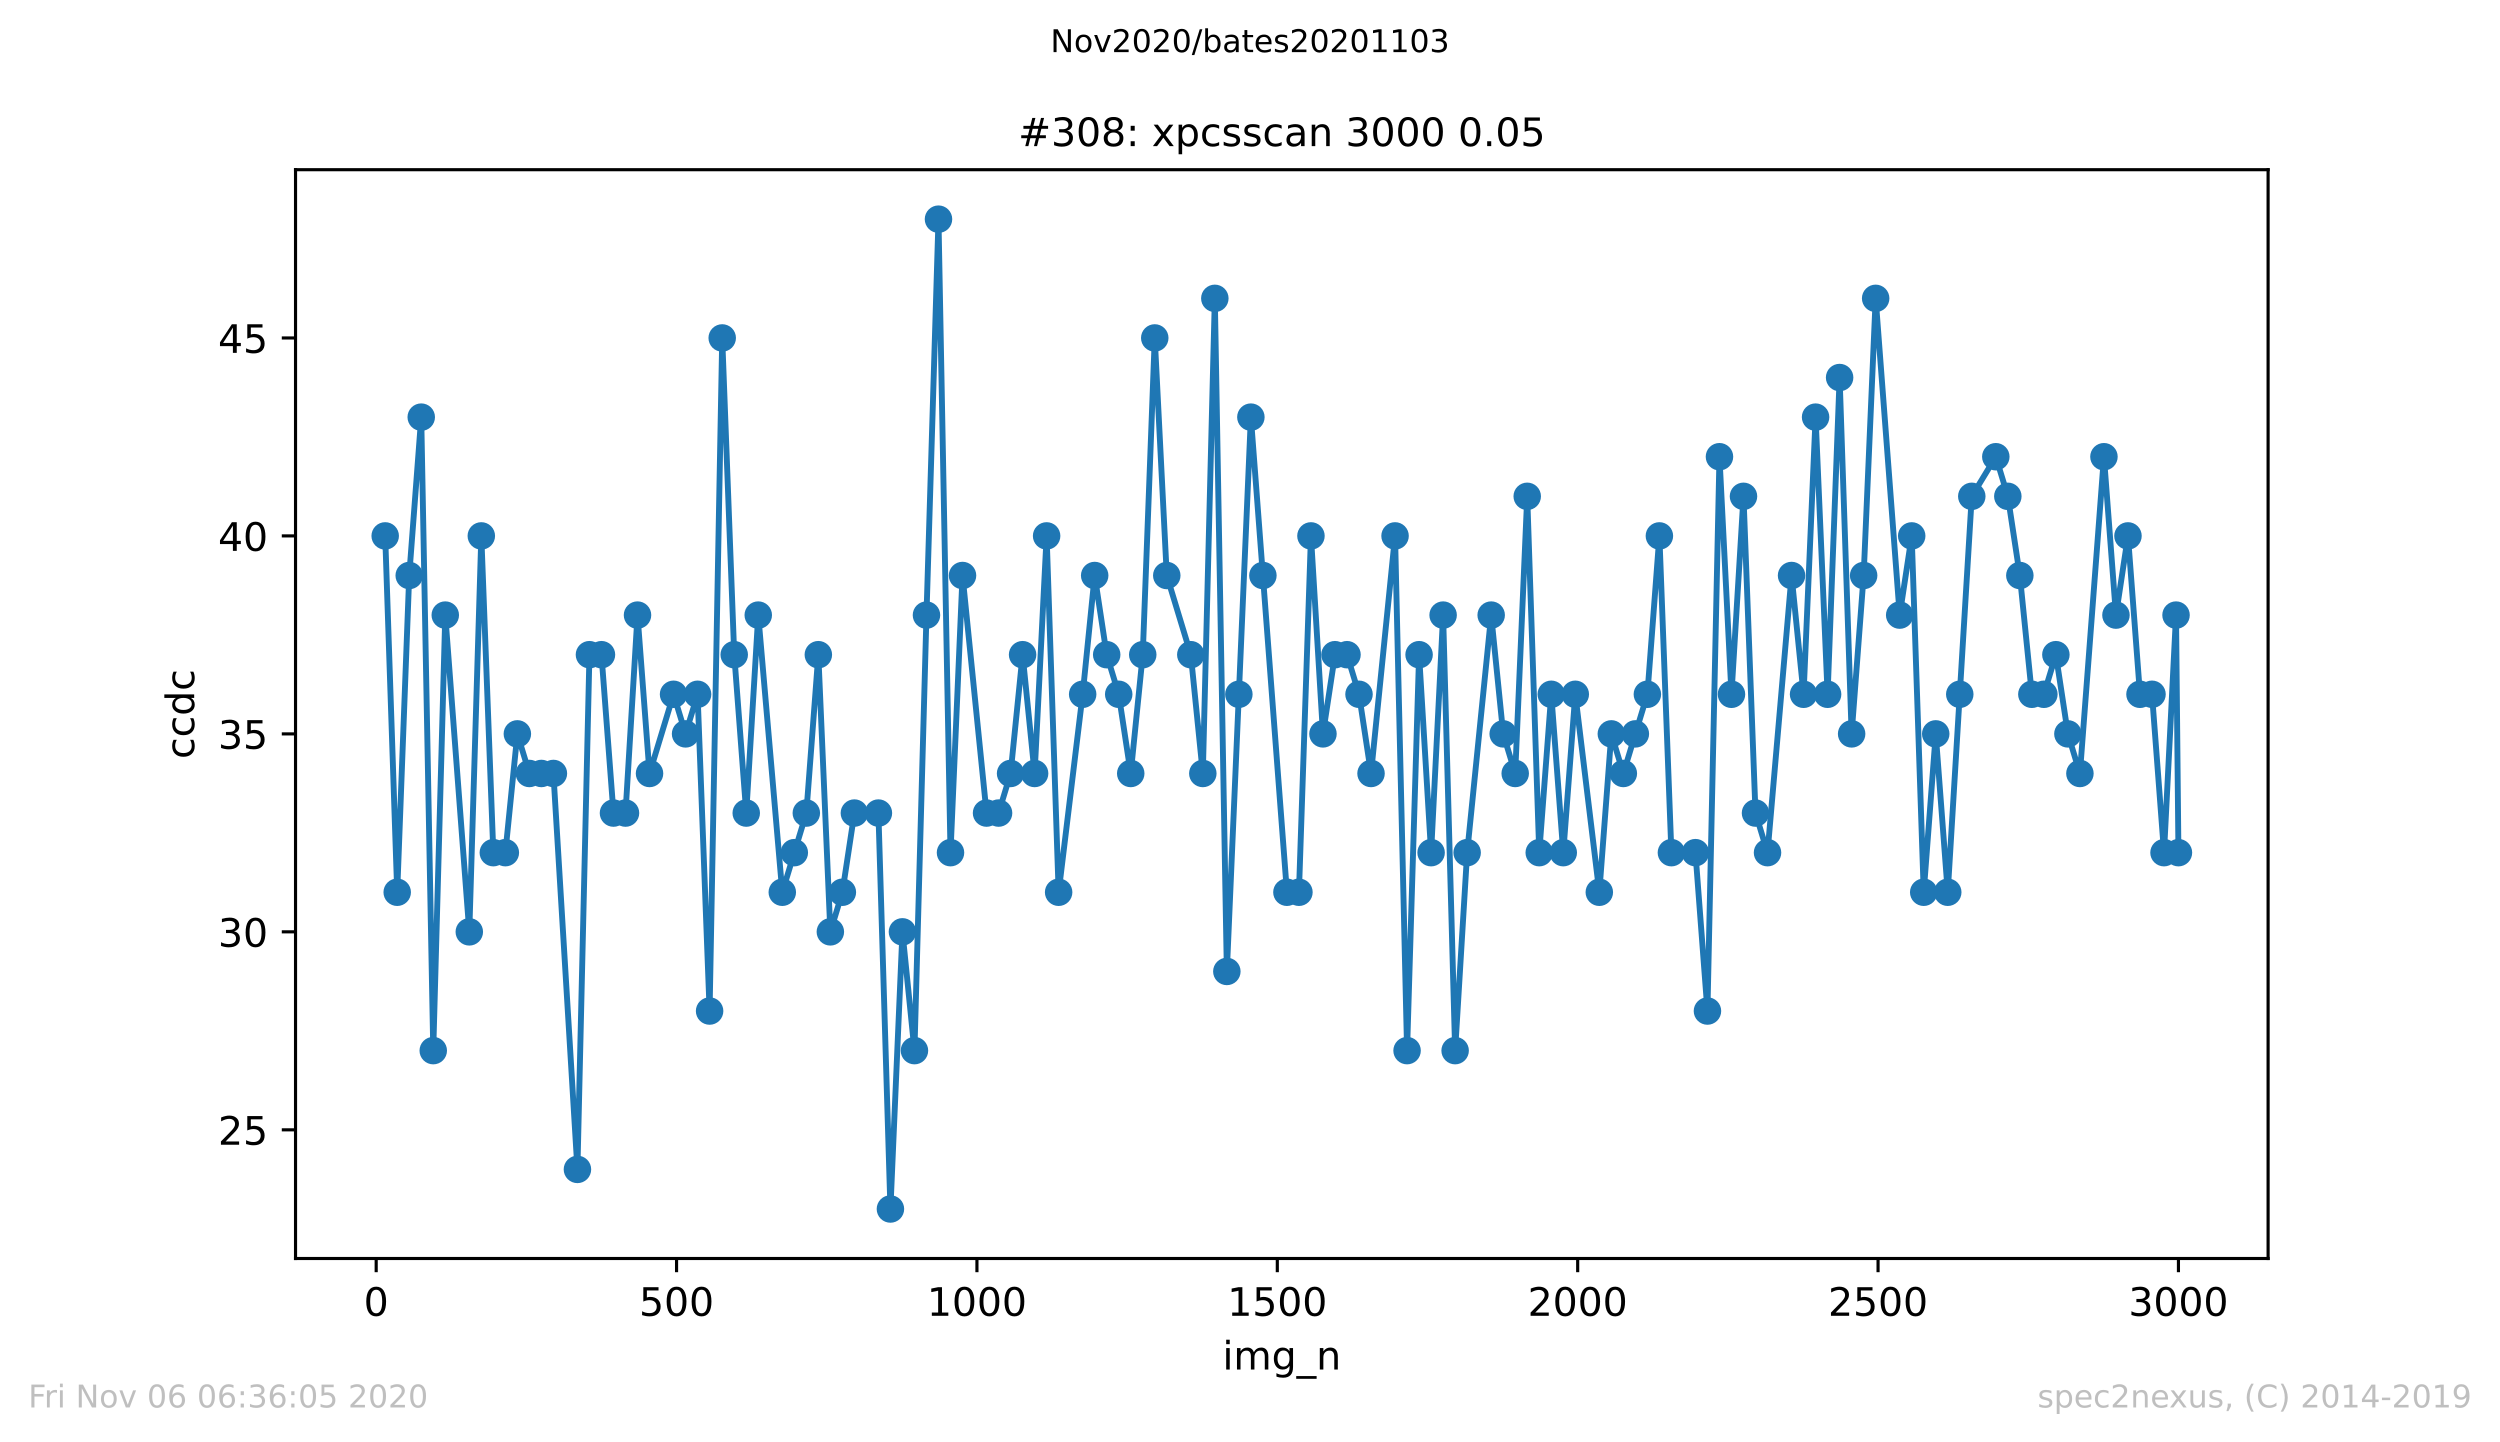 <?xml version="1.0" encoding="utf-8" standalone="no"?>
<!DOCTYPE svg PUBLIC "-//W3C//DTD SVG 1.1//EN"
  "http://www.w3.org/Graphics/SVG/1.1/DTD/svg11.dtd">
<!-- Created with matplotlib (https://matplotlib.org/) -->
<svg height="367.2pt" version="1.1" viewBox="0 0 636.48 367.2" width="636.48pt" xmlns="http://www.w3.org/2000/svg" xmlns:xlink="http://www.w3.org/1999/xlink">
 <defs>
  <style type="text/css">
*{stroke-linecap:butt;stroke-linejoin:round;}
  </style>
 </defs>
 <g id="figure_1">
  <g id="patch_1">
   <path d="M 0 367.2 
L 636.48 367.2 
L 636.48 0 
L 0 0 
z
" style="fill:#ffffff;"/>
  </g>
  <g id="axes_1">
   <g id="patch_2">
    <path d="M 75.24 320.4 
L 577.44 320.4 
L 577.44 43.2 
L 75.24 43.2 
z
" style="fill:#ffffff;"/>
   </g>
   <g id="matplotlib.axis_1">
    <g id="xtick_1">
     <g id="line2d_1">
      <defs>
       <path d="M 0 0 
L 0 3.5 
" id="m6c4a523be2" style="stroke:#000000;stroke-width:0.8;"/>
      </defs>
      <g>
       <use style="stroke:#000000;stroke-width:0.8;" x="95.773" xlink:href="#m6c4a523be2" y="320.4"/>
      </g>
     </g>
     <g id="text_1">
      <!-- 0 -->
      <defs>
       <path d="M 31.781 66.406 
Q 24.172 66.406 20.328 58.906 
Q 16.5 51.422 16.5 36.375 
Q 16.5 21.391 20.328 13.891 
Q 24.172 6.391 31.781 6.391 
Q 39.453 6.391 43.281 13.891 
Q 47.125 21.391 47.125 36.375 
Q 47.125 51.422 43.281 58.906 
Q 39.453 66.406 31.781 66.406 
z
M 31.781 74.219 
Q 44.047 74.219 50.516 64.516 
Q 56.984 54.828 56.984 36.375 
Q 56.984 17.969 50.516 8.266 
Q 44.047 -1.422 31.781 -1.422 
Q 19.531 -1.422 13.062 8.266 
Q 6.594 17.969 6.594 36.375 
Q 6.594 54.828 13.062 64.516 
Q 19.531 74.219 31.781 74.219 
z
" id="DejaVuSans-48"/>
      </defs>
      <g transform="translate(92.592 334.998)scale(0.1 -0.1)">
       <use xlink:href="#DejaVuSans-48"/>
      </g>
     </g>
    </g>
    <g id="xtick_2">
     <g id="line2d_2">
      <g>
       <use style="stroke:#000000;stroke-width:0.8;" x="172.246" xlink:href="#m6c4a523be2" y="320.4"/>
      </g>
     </g>
     <g id="text_2">
      <!-- 500 -->
      <defs>
       <path d="M 10.797 72.906 
L 49.516 72.906 
L 49.516 64.594 
L 19.828 64.594 
L 19.828 46.734 
Q 21.969 47.469 24.109 47.828 
Q 26.266 48.188 28.422 48.188 
Q 40.625 48.188 47.75 41.5 
Q 54.891 34.812 54.891 23.391 
Q 54.891 11.625 47.562 5.094 
Q 40.234 -1.422 26.906 -1.422 
Q 22.312 -1.422 17.547 -0.641 
Q 12.797 0.141 7.719 1.703 
L 7.719 11.625 
Q 12.109 9.234 16.797 8.062 
Q 21.484 6.891 26.703 6.891 
Q 35.156 6.891 40.078 11.328 
Q 45.016 15.766 45.016 23.391 
Q 45.016 31 40.078 35.438 
Q 35.156 39.891 26.703 39.891 
Q 22.75 39.891 18.812 39.016 
Q 14.891 38.141 10.797 36.281 
z
" id="DejaVuSans-53"/>
      </defs>
      <g transform="translate(162.703 334.998)scale(0.1 -0.1)">
       <use xlink:href="#DejaVuSans-53"/>
       <use x="63.623" xlink:href="#DejaVuSans-48"/>
       <use x="127.246" xlink:href="#DejaVuSans-48"/>
      </g>
     </g>
    </g>
    <g id="xtick_3">
     <g id="line2d_3">
      <g>
       <use style="stroke:#000000;stroke-width:0.8;" x="248.72" xlink:href="#m6c4a523be2" y="320.4"/>
      </g>
     </g>
     <g id="text_3">
      <!-- 1000 -->
      <defs>
       <path d="M 12.406 8.297 
L 28.516 8.297 
L 28.516 63.922 
L 10.984 60.406 
L 10.984 69.391 
L 28.422 72.906 
L 38.281 72.906 
L 38.281 8.297 
L 54.391 8.297 
L 54.391 0 
L 12.406 0 
z
" id="DejaVuSans-49"/>
      </defs>
      <g transform="translate(235.995 334.998)scale(0.1 -0.1)">
       <use xlink:href="#DejaVuSans-49"/>
       <use x="63.623" xlink:href="#DejaVuSans-48"/>
       <use x="127.246" xlink:href="#DejaVuSans-48"/>
       <use x="190.869" xlink:href="#DejaVuSans-48"/>
      </g>
     </g>
    </g>
    <g id="xtick_4">
     <g id="line2d_4">
      <g>
       <use style="stroke:#000000;stroke-width:0.8;" x="325.193" xlink:href="#m6c4a523be2" y="320.4"/>
      </g>
     </g>
     <g id="text_4">
      <!-- 1500 -->
      <g transform="translate(312.468 334.998)scale(0.1 -0.1)">
       <use xlink:href="#DejaVuSans-49"/>
       <use x="63.623" xlink:href="#DejaVuSans-53"/>
       <use x="127.246" xlink:href="#DejaVuSans-48"/>
       <use x="190.869" xlink:href="#DejaVuSans-48"/>
      </g>
     </g>
    </g>
    <g id="xtick_5">
     <g id="line2d_5">
      <g>
       <use style="stroke:#000000;stroke-width:0.8;" x="401.666" xlink:href="#m6c4a523be2" y="320.4"/>
      </g>
     </g>
     <g id="text_5">
      <!-- 2000 -->
      <defs>
       <path d="M 19.188 8.297 
L 53.609 8.297 
L 53.609 0 
L 7.328 0 
L 7.328 8.297 
Q 12.938 14.109 22.625 23.891 
Q 32.328 33.688 34.812 36.531 
Q 39.547 41.844 41.422 45.531 
Q 43.312 49.219 43.312 52.781 
Q 43.312 58.594 39.234 62.25 
Q 35.156 65.922 28.609 65.922 
Q 23.969 65.922 18.812 64.312 
Q 13.672 62.703 7.812 59.422 
L 7.812 69.391 
Q 13.766 71.781 18.938 73 
Q 24.125 74.219 28.422 74.219 
Q 39.75 74.219 46.484 68.547 
Q 53.219 62.891 53.219 53.422 
Q 53.219 48.922 51.531 44.891 
Q 49.859 40.875 45.406 35.406 
Q 44.188 33.984 37.641 27.219 
Q 31.109 20.453 19.188 8.297 
z
" id="DejaVuSans-50"/>
      </defs>
      <g transform="translate(388.941 334.998)scale(0.1 -0.1)">
       <use xlink:href="#DejaVuSans-50"/>
       <use x="63.623" xlink:href="#DejaVuSans-48"/>
       <use x="127.246" xlink:href="#DejaVuSans-48"/>
       <use x="190.869" xlink:href="#DejaVuSans-48"/>
      </g>
     </g>
    </g>
    <g id="xtick_6">
     <g id="line2d_6">
      <g>
       <use style="stroke:#000000;stroke-width:0.8;" x="478.139" xlink:href="#m6c4a523be2" y="320.4"/>
      </g>
     </g>
     <g id="text_6">
      <!-- 2500 -->
      <g transform="translate(465.414 334.998)scale(0.1 -0.1)">
       <use xlink:href="#DejaVuSans-50"/>
       <use x="63.623" xlink:href="#DejaVuSans-53"/>
       <use x="127.246" xlink:href="#DejaVuSans-48"/>
       <use x="190.869" xlink:href="#DejaVuSans-48"/>
      </g>
     </g>
    </g>
    <g id="xtick_7">
     <g id="line2d_7">
      <g>
       <use style="stroke:#000000;stroke-width:0.8;" x="554.613" xlink:href="#m6c4a523be2" y="320.4"/>
      </g>
     </g>
     <g id="text_7">
      <!-- 3000 -->
      <defs>
       <path d="M 40.578 39.312 
Q 47.656 37.797 51.625 33 
Q 55.609 28.219 55.609 21.188 
Q 55.609 10.406 48.188 4.484 
Q 40.766 -1.422 27.094 -1.422 
Q 22.516 -1.422 17.656 -0.516 
Q 12.797 0.391 7.625 2.203 
L 7.625 11.719 
Q 11.719 9.328 16.594 8.109 
Q 21.484 6.891 26.812 6.891 
Q 36.078 6.891 40.938 10.547 
Q 45.797 14.203 45.797 21.188 
Q 45.797 27.641 41.281 31.266 
Q 36.766 34.906 28.719 34.906 
L 20.219 34.906 
L 20.219 43.016 
L 29.109 43.016 
Q 36.375 43.016 40.234 45.922 
Q 44.094 48.828 44.094 54.297 
Q 44.094 59.906 40.109 62.906 
Q 36.141 65.922 28.719 65.922 
Q 24.656 65.922 20.016 65.031 
Q 15.375 64.156 9.812 62.312 
L 9.812 71.094 
Q 15.438 72.656 20.344 73.438 
Q 25.25 74.219 29.594 74.219 
Q 40.828 74.219 47.359 69.109 
Q 53.906 64.016 53.906 55.328 
Q 53.906 49.266 50.438 45.094 
Q 46.969 40.922 40.578 39.312 
z
" id="DejaVuSans-51"/>
      </defs>
      <g transform="translate(541.888 334.998)scale(0.1 -0.1)">
       <use xlink:href="#DejaVuSans-51"/>
       <use x="63.623" xlink:href="#DejaVuSans-48"/>
       <use x="127.246" xlink:href="#DejaVuSans-48"/>
       <use x="190.869" xlink:href="#DejaVuSans-48"/>
      </g>
     </g>
    </g>
    <g id="text_8">
     <!-- img_n -->
     <defs>
      <path d="M 9.422 54.688 
L 18.406 54.688 
L 18.406 0 
L 9.422 0 
z
M 9.422 75.984 
L 18.406 75.984 
L 18.406 64.594 
L 9.422 64.594 
z
" id="DejaVuSans-105"/>
      <path d="M 52 44.188 
Q 55.375 50.25 60.062 53.125 
Q 64.75 56 71.094 56 
Q 79.641 56 84.281 50.016 
Q 88.922 44.047 88.922 33.016 
L 88.922 0 
L 79.891 0 
L 79.891 32.719 
Q 79.891 40.578 77.094 44.375 
Q 74.312 48.188 68.609 48.188 
Q 61.625 48.188 57.562 43.547 
Q 53.516 38.922 53.516 30.906 
L 53.516 0 
L 44.484 0 
L 44.484 32.719 
Q 44.484 40.625 41.703 44.406 
Q 38.922 48.188 33.109 48.188 
Q 26.219 48.188 22.156 43.531 
Q 18.109 38.875 18.109 30.906 
L 18.109 0 
L 9.078 0 
L 9.078 54.688 
L 18.109 54.688 
L 18.109 46.188 
Q 21.188 51.219 25.484 53.609 
Q 29.781 56 35.688 56 
Q 41.656 56 45.828 52.969 
Q 50 49.953 52 44.188 
z
" id="DejaVuSans-109"/>
      <path d="M 45.406 27.984 
Q 45.406 37.75 41.375 43.109 
Q 37.359 48.484 30.078 48.484 
Q 22.859 48.484 18.828 43.109 
Q 14.797 37.75 14.797 27.984 
Q 14.797 18.266 18.828 12.891 
Q 22.859 7.516 30.078 7.516 
Q 37.359 7.516 41.375 12.891 
Q 45.406 18.266 45.406 27.984 
z
M 54.391 6.781 
Q 54.391 -7.172 48.188 -13.984 
Q 42 -20.797 29.203 -20.797 
Q 24.469 -20.797 20.266 -20.094 
Q 16.062 -19.391 12.109 -17.922 
L 12.109 -9.188 
Q 16.062 -11.328 19.922 -12.344 
Q 23.781 -13.375 27.781 -13.375 
Q 36.625 -13.375 41.016 -8.766 
Q 45.406 -4.156 45.406 5.172 
L 45.406 9.625 
Q 42.625 4.781 38.281 2.391 
Q 33.938 0 27.875 0 
Q 17.828 0 11.672 7.656 
Q 5.516 15.328 5.516 27.984 
Q 5.516 40.672 11.672 48.328 
Q 17.828 56 27.875 56 
Q 33.938 56 38.281 53.609 
Q 42.625 51.219 45.406 46.391 
L 45.406 54.688 
L 54.391 54.688 
z
" id="DejaVuSans-103"/>
      <path d="M 50.984 -16.609 
L 50.984 -23.578 
L -0.984 -23.578 
L -0.984 -16.609 
z
" id="DejaVuSans-95"/>
      <path d="M 54.891 33.016 
L 54.891 0 
L 45.906 0 
L 45.906 32.719 
Q 45.906 40.484 42.875 44.328 
Q 39.844 48.188 33.797 48.188 
Q 26.516 48.188 22.312 43.547 
Q 18.109 38.922 18.109 30.906 
L 18.109 0 
L 9.078 0 
L 9.078 54.688 
L 18.109 54.688 
L 18.109 46.188 
Q 21.344 51.125 25.703 53.562 
Q 30.078 56 35.797 56 
Q 45.219 56 50.047 50.172 
Q 54.891 44.344 54.891 33.016 
z
" id="DejaVuSans-110"/>
     </defs>
     <g transform="translate(311.238 348.677)scale(0.1 -0.1)">
      <use xlink:href="#DejaVuSans-105"/>
      <use x="27.783" xlink:href="#DejaVuSans-109"/>
      <use x="125.195" xlink:href="#DejaVuSans-103"/>
      <use x="188.672" xlink:href="#DejaVuSans-95"/>
      <use x="238.672" xlink:href="#DejaVuSans-110"/>
     </g>
    </g>
   </g>
   <g id="matplotlib.axis_2">
    <g id="ytick_1">
     <g id="line2d_8">
      <defs>
       <path d="M 0 0 
L -3.5 0 
" id="m6004b18347" style="stroke:#000000;stroke-width:0.8;"/>
      </defs>
      <g>
       <use style="stroke:#000000;stroke-width:0.8;" x="75.24" xlink:href="#m6004b18347" y="287.64"/>
      </g>
     </g>
     <g id="text_9">
      <!-- 25 -->
      <g transform="translate(55.515 291.439)scale(0.1 -0.1)">
       <use xlink:href="#DejaVuSans-50"/>
       <use x="63.623" xlink:href="#DejaVuSans-53"/>
      </g>
     </g>
    </g>
    <g id="ytick_2">
     <g id="line2d_9">
      <g>
       <use style="stroke:#000000;stroke-width:0.8;" x="75.24" xlink:href="#m6004b18347" y="237.24"/>
      </g>
     </g>
     <g id="text_10">
      <!-- 30 -->
      <g transform="translate(55.515 241.039)scale(0.1 -0.1)">
       <use xlink:href="#DejaVuSans-51"/>
       <use x="63.623" xlink:href="#DejaVuSans-48"/>
      </g>
     </g>
    </g>
    <g id="ytick_3">
     <g id="line2d_10">
      <g>
       <use style="stroke:#000000;stroke-width:0.8;" x="75.24" xlink:href="#m6004b18347" y="186.84"/>
      </g>
     </g>
     <g id="text_11">
      <!-- 35 -->
      <g transform="translate(55.515 190.639)scale(0.1 -0.1)">
       <use xlink:href="#DejaVuSans-51"/>
       <use x="63.623" xlink:href="#DejaVuSans-53"/>
      </g>
     </g>
    </g>
    <g id="ytick_4">
     <g id="line2d_11">
      <g>
       <use style="stroke:#000000;stroke-width:0.8;" x="75.24" xlink:href="#m6004b18347" y="136.44"/>
      </g>
     </g>
     <g id="text_12">
      <!-- 40 -->
      <defs>
       <path d="M 37.797 64.312 
L 12.891 25.391 
L 37.797 25.391 
z
M 35.203 72.906 
L 47.609 72.906 
L 47.609 25.391 
L 58.016 25.391 
L 58.016 17.188 
L 47.609 17.188 
L 47.609 0 
L 37.797 0 
L 37.797 17.188 
L 4.891 17.188 
L 4.891 26.703 
z
" id="DejaVuSans-52"/>
      </defs>
      <g transform="translate(55.515 140.239)scale(0.1 -0.1)">
       <use xlink:href="#DejaVuSans-52"/>
       <use x="63.623" xlink:href="#DejaVuSans-48"/>
      </g>
     </g>
    </g>
    <g id="ytick_5">
     <g id="line2d_12">
      <g>
       <use style="stroke:#000000;stroke-width:0.8;" x="75.24" xlink:href="#m6004b18347" y="86.04"/>
      </g>
     </g>
     <g id="text_13">
      <!-- 45 -->
      <g transform="translate(55.515 89.839)scale(0.1 -0.1)">
       <use xlink:href="#DejaVuSans-52"/>
       <use x="63.623" xlink:href="#DejaVuSans-53"/>
      </g>
     </g>
    </g>
    <g id="text_14">
     <!-- ccdc -->
     <defs>
      <path d="M 48.781 52.594 
L 48.781 44.188 
Q 44.969 46.297 41.141 47.344 
Q 37.312 48.391 33.406 48.391 
Q 24.656 48.391 19.812 42.844 
Q 14.984 37.312 14.984 27.297 
Q 14.984 17.281 19.812 11.734 
Q 24.656 6.203 33.406 6.203 
Q 37.312 6.203 41.141 7.25 
Q 44.969 8.297 48.781 10.406 
L 48.781 2.094 
Q 45.016 0.344 40.984 -0.531 
Q 36.969 -1.422 32.422 -1.422 
Q 20.062 -1.422 12.781 6.344 
Q 5.516 14.109 5.516 27.297 
Q 5.516 40.672 12.859 48.328 
Q 20.219 56 33.016 56 
Q 37.156 56 41.109 55.141 
Q 45.062 54.297 48.781 52.594 
z
" id="DejaVuSans-99"/>
      <path d="M 45.406 46.391 
L 45.406 75.984 
L 54.391 75.984 
L 54.391 0 
L 45.406 0 
L 45.406 8.203 
Q 42.578 3.328 38.25 0.953 
Q 33.938 -1.422 27.875 -1.422 
Q 17.969 -1.422 11.734 6.484 
Q 5.516 14.406 5.516 27.297 
Q 5.516 40.188 11.734 48.094 
Q 17.969 56 27.875 56 
Q 33.938 56 38.25 53.625 
Q 42.578 51.266 45.406 46.391 
z
M 14.797 27.297 
Q 14.797 17.391 18.875 11.75 
Q 22.953 6.109 30.078 6.109 
Q 37.203 6.109 41.297 11.75 
Q 45.406 17.391 45.406 27.297 
Q 45.406 37.203 41.297 42.844 
Q 37.203 48.484 30.078 48.484 
Q 22.953 48.484 18.875 42.844 
Q 14.797 37.203 14.797 27.297 
z
" id="DejaVuSans-100"/>
     </defs>
     <g transform="translate(49.435 193.222)rotate(-90)scale(0.1 -0.1)">
      <use xlink:href="#DejaVuSans-99"/>
      <use x="54.98" xlink:href="#DejaVuSans-99"/>
      <use x="109.961" xlink:href="#DejaVuSans-100"/>
      <use x="173.438" xlink:href="#DejaVuSans-99"/>
     </g>
    </g>
   </g>
   <g id="line2d_13">
    <path clip-path="url(#p98f16d88b8)" d="M 98.067 136.44 
L 101.126 227.16 
L 104.185 146.52 
L 107.244 106.2 
L 110.303 267.48 
L 113.362 156.6 
L 119.48 237.24 
L 122.539 136.44 
L 125.598 217.08 
L 128.657 217.08 
L 131.716 186.84 
L 134.774 196.92 
L 140.892 196.92 
L 147.01 297.72 
L 150.069 166.68 
L 153.128 166.68 
L 156.187 207 
L 159.246 207 
L 162.305 156.6 
L 165.364 196.92 
L 171.482 176.76 
L 174.541 186.84 
L 177.599 176.76 
L 180.658 257.4 
L 183.87 86.04 
L 186.929 166.68 
L 189.988 207 
L 193.047 156.6 
L 199.165 227.16 
L 205.283 207 
L 208.342 166.68 
L 211.401 237.24 
L 214.46 227.16 
L 217.519 207 
L 223.636 207 
L 226.695 307.8 
L 229.754 237.24 
L 232.813 267.48 
L 235.872 156.6 
L 238.931 55.8 
L 241.99 217.08 
L 245.049 146.52 
L 251.167 207 
L 254.226 207 
L 257.285 196.92 
L 260.344 166.68 
L 263.402 196.92 
L 266.461 136.44 
L 269.52 227.16 
L 275.638 176.76 
L 278.697 146.52 
L 281.756 166.68 
L 284.815 176.76 
L 287.874 196.92 
L 290.933 166.68 
L 293.992 86.04 
L 297.051 146.52 
L 303.169 166.68 
L 306.228 196.92 
L 309.286 75.96 
L 312.345 247.32 
L 318.463 106.2 
L 327.64 227.16 
L 330.699 227.16 
L 333.758 136.44 
L 336.817 186.84 
L 339.876 166.68 
L 342.935 166.68 
L 345.994 176.76 
L 349.053 196.92 
L 355.17 136.44 
L 358.229 267.48 
L 361.288 166.68 
L 364.347 217.08 
L 367.406 156.6 
L 370.465 267.48 
L 373.524 217.08 
L 379.642 156.6 
L 382.701 186.84 
L 385.76 196.92 
L 388.819 126.36 
L 391.878 217.08 
L 394.937 176.76 
L 397.995 217.08 
L 401.054 176.76 
L 407.172 227.16 
L 410.231 186.84 
L 413.29 196.92 
L 419.408 176.76 
L 422.467 136.44 
L 425.526 217.08 
L 431.644 217.08 
L 434.703 257.4 
L 437.762 116.28 
L 440.82 176.76 
L 443.879 126.36 
L 446.938 207 
L 449.997 217.08 
L 456.115 146.52 
L 459.174 176.76 
L 462.233 106.2 
L 465.292 176.76 
L 468.351 96.12 
L 471.41 186.84 
L 474.469 146.52 
L 477.528 75.96 
L 483.646 156.6 
L 486.704 136.44 
L 489.763 227.16 
L 492.822 186.84 
L 495.881 227.16 
L 501.999 126.36 
L 508.117 116.28 
L 511.176 126.36 
L 514.235 146.52 
L 517.294 176.76 
L 520.353 176.76 
L 523.412 166.68 
L 526.471 186.84 
L 529.529 196.92 
L 535.647 116.28 
L 538.706 156.6 
L 541.765 136.44 
L 544.824 176.76 
L 547.883 176.76 
L 550.942 217.08 
L 554.001 156.6 
L 554.613 217.08 
L 554.613 217.08 
" style="fill:none;stroke:#1f77b4;stroke-linecap:square;stroke-width:1.5;"/>
    <defs>
     <path d="M 0 3 
C 0.796 3 1.559 2.684 2.121 2.121 
C 2.684 1.559 3 0.796 3 0 
C 3 -0.796 2.684 -1.559 2.121 -2.121 
C 1.559 -2.684 0.796 -3 0 -3 
C -0.796 -3 -1.559 -2.684 -2.121 -2.121 
C -2.684 -1.559 -3 -0.796 -3 0 
C -3 0.796 -2.684 1.559 -2.121 2.121 
C -1.559 2.684 -0.796 3 0 3 
z
" id="md0482a0b88" style="stroke:#1f77b4;"/>
    </defs>
    <g clip-path="url(#p98f16d88b8)">
     <use style="fill:#1f77b4;stroke:#1f77b4;" x="98.067" xlink:href="#md0482a0b88" y="136.44"/>
     <use style="fill:#1f77b4;stroke:#1f77b4;" x="101.126" xlink:href="#md0482a0b88" y="227.16"/>
     <use style="fill:#1f77b4;stroke:#1f77b4;" x="104.185" xlink:href="#md0482a0b88" y="146.52"/>
     <use style="fill:#1f77b4;stroke:#1f77b4;" x="107.244" xlink:href="#md0482a0b88" y="106.2"/>
     <use style="fill:#1f77b4;stroke:#1f77b4;" x="110.303" xlink:href="#md0482a0b88" y="267.48"/>
     <use style="fill:#1f77b4;stroke:#1f77b4;" x="113.362" xlink:href="#md0482a0b88" y="156.6"/>
     <use style="fill:#1f77b4;stroke:#1f77b4;" x="119.48" xlink:href="#md0482a0b88" y="237.24"/>
     <use style="fill:#1f77b4;stroke:#1f77b4;" x="122.539" xlink:href="#md0482a0b88" y="136.44"/>
     <use style="fill:#1f77b4;stroke:#1f77b4;" x="125.598" xlink:href="#md0482a0b88" y="217.08"/>
     <use style="fill:#1f77b4;stroke:#1f77b4;" x="128.657" xlink:href="#md0482a0b88" y="217.08"/>
     <use style="fill:#1f77b4;stroke:#1f77b4;" x="131.716" xlink:href="#md0482a0b88" y="186.84"/>
     <use style="fill:#1f77b4;stroke:#1f77b4;" x="134.774" xlink:href="#md0482a0b88" y="196.92"/>
     <use style="fill:#1f77b4;stroke:#1f77b4;" x="137.833" xlink:href="#md0482a0b88" y="196.92"/>
     <use style="fill:#1f77b4;stroke:#1f77b4;" x="140.892" xlink:href="#md0482a0b88" y="196.92"/>
     <use style="fill:#1f77b4;stroke:#1f77b4;" x="147.01" xlink:href="#md0482a0b88" y="297.72"/>
     <use style="fill:#1f77b4;stroke:#1f77b4;" x="150.069" xlink:href="#md0482a0b88" y="166.68"/>
     <use style="fill:#1f77b4;stroke:#1f77b4;" x="153.128" xlink:href="#md0482a0b88" y="166.68"/>
     <use style="fill:#1f77b4;stroke:#1f77b4;" x="156.187" xlink:href="#md0482a0b88" y="207"/>
     <use style="fill:#1f77b4;stroke:#1f77b4;" x="159.246" xlink:href="#md0482a0b88" y="207"/>
     <use style="fill:#1f77b4;stroke:#1f77b4;" x="162.305" xlink:href="#md0482a0b88" y="156.6"/>
     <use style="fill:#1f77b4;stroke:#1f77b4;" x="165.364" xlink:href="#md0482a0b88" y="196.92"/>
     <use style="fill:#1f77b4;stroke:#1f77b4;" x="171.482" xlink:href="#md0482a0b88" y="176.76"/>
     <use style="fill:#1f77b4;stroke:#1f77b4;" x="174.541" xlink:href="#md0482a0b88" y="186.84"/>
     <use style="fill:#1f77b4;stroke:#1f77b4;" x="177.599" xlink:href="#md0482a0b88" y="176.76"/>
     <use style="fill:#1f77b4;stroke:#1f77b4;" x="180.658" xlink:href="#md0482a0b88" y="257.4"/>
     <use style="fill:#1f77b4;stroke:#1f77b4;" x="183.87" xlink:href="#md0482a0b88" y="86.04"/>
     <use style="fill:#1f77b4;stroke:#1f77b4;" x="186.929" xlink:href="#md0482a0b88" y="166.68"/>
     <use style="fill:#1f77b4;stroke:#1f77b4;" x="189.988" xlink:href="#md0482a0b88" y="207"/>
     <use style="fill:#1f77b4;stroke:#1f77b4;" x="193.047" xlink:href="#md0482a0b88" y="156.6"/>
     <use style="fill:#1f77b4;stroke:#1f77b4;" x="199.165" xlink:href="#md0482a0b88" y="227.16"/>
     <use style="fill:#1f77b4;stroke:#1f77b4;" x="202.224" xlink:href="#md0482a0b88" y="217.08"/>
     <use style="fill:#1f77b4;stroke:#1f77b4;" x="205.283" xlink:href="#md0482a0b88" y="207"/>
     <use style="fill:#1f77b4;stroke:#1f77b4;" x="208.342" xlink:href="#md0482a0b88" y="166.68"/>
     <use style="fill:#1f77b4;stroke:#1f77b4;" x="211.401" xlink:href="#md0482a0b88" y="237.24"/>
     <use style="fill:#1f77b4;stroke:#1f77b4;" x="214.46" xlink:href="#md0482a0b88" y="227.16"/>
     <use style="fill:#1f77b4;stroke:#1f77b4;" x="217.519" xlink:href="#md0482a0b88" y="207"/>
     <use style="fill:#1f77b4;stroke:#1f77b4;" x="223.636" xlink:href="#md0482a0b88" y="207"/>
     <use style="fill:#1f77b4;stroke:#1f77b4;" x="226.695" xlink:href="#md0482a0b88" y="307.8"/>
     <use style="fill:#1f77b4;stroke:#1f77b4;" x="229.754" xlink:href="#md0482a0b88" y="237.24"/>
     <use style="fill:#1f77b4;stroke:#1f77b4;" x="232.813" xlink:href="#md0482a0b88" y="267.48"/>
     <use style="fill:#1f77b4;stroke:#1f77b4;" x="235.872" xlink:href="#md0482a0b88" y="156.6"/>
     <use style="fill:#1f77b4;stroke:#1f77b4;" x="238.931" xlink:href="#md0482a0b88" y="55.8"/>
     <use style="fill:#1f77b4;stroke:#1f77b4;" x="241.99" xlink:href="#md0482a0b88" y="217.08"/>
     <use style="fill:#1f77b4;stroke:#1f77b4;" x="245.049" xlink:href="#md0482a0b88" y="146.52"/>
     <use style="fill:#1f77b4;stroke:#1f77b4;" x="251.167" xlink:href="#md0482a0b88" y="207"/>
     <use style="fill:#1f77b4;stroke:#1f77b4;" x="254.226" xlink:href="#md0482a0b88" y="207"/>
     <use style="fill:#1f77b4;stroke:#1f77b4;" x="257.285" xlink:href="#md0482a0b88" y="196.92"/>
     <use style="fill:#1f77b4;stroke:#1f77b4;" x="260.344" xlink:href="#md0482a0b88" y="166.68"/>
     <use style="fill:#1f77b4;stroke:#1f77b4;" x="263.402" xlink:href="#md0482a0b88" y="196.92"/>
     <use style="fill:#1f77b4;stroke:#1f77b4;" x="266.461" xlink:href="#md0482a0b88" y="136.44"/>
     <use style="fill:#1f77b4;stroke:#1f77b4;" x="269.52" xlink:href="#md0482a0b88" y="227.16"/>
     <use style="fill:#1f77b4;stroke:#1f77b4;" x="275.638" xlink:href="#md0482a0b88" y="176.76"/>
     <use style="fill:#1f77b4;stroke:#1f77b4;" x="278.697" xlink:href="#md0482a0b88" y="146.52"/>
     <use style="fill:#1f77b4;stroke:#1f77b4;" x="281.756" xlink:href="#md0482a0b88" y="166.68"/>
     <use style="fill:#1f77b4;stroke:#1f77b4;" x="284.815" xlink:href="#md0482a0b88" y="176.76"/>
     <use style="fill:#1f77b4;stroke:#1f77b4;" x="287.874" xlink:href="#md0482a0b88" y="196.92"/>
     <use style="fill:#1f77b4;stroke:#1f77b4;" x="290.933" xlink:href="#md0482a0b88" y="166.68"/>
     <use style="fill:#1f77b4;stroke:#1f77b4;" x="293.992" xlink:href="#md0482a0b88" y="86.04"/>
     <use style="fill:#1f77b4;stroke:#1f77b4;" x="297.051" xlink:href="#md0482a0b88" y="146.52"/>
     <use style="fill:#1f77b4;stroke:#1f77b4;" x="303.169" xlink:href="#md0482a0b88" y="166.68"/>
     <use style="fill:#1f77b4;stroke:#1f77b4;" x="306.228" xlink:href="#md0482a0b88" y="196.92"/>
     <use style="fill:#1f77b4;stroke:#1f77b4;" x="309.286" xlink:href="#md0482a0b88" y="75.96"/>
     <use style="fill:#1f77b4;stroke:#1f77b4;" x="312.345" xlink:href="#md0482a0b88" y="247.32"/>
     <use style="fill:#1f77b4;stroke:#1f77b4;" x="315.404" xlink:href="#md0482a0b88" y="176.76"/>
     <use style="fill:#1f77b4;stroke:#1f77b4;" x="318.463" xlink:href="#md0482a0b88" y="106.2"/>
     <use style="fill:#1f77b4;stroke:#1f77b4;" x="321.522" xlink:href="#md0482a0b88" y="146.52"/>
     <use style="fill:#1f77b4;stroke:#1f77b4;" x="327.64" xlink:href="#md0482a0b88" y="227.16"/>
     <use style="fill:#1f77b4;stroke:#1f77b4;" x="330.699" xlink:href="#md0482a0b88" y="227.16"/>
     <use style="fill:#1f77b4;stroke:#1f77b4;" x="333.758" xlink:href="#md0482a0b88" y="136.44"/>
     <use style="fill:#1f77b4;stroke:#1f77b4;" x="336.817" xlink:href="#md0482a0b88" y="186.84"/>
     <use style="fill:#1f77b4;stroke:#1f77b4;" x="339.876" xlink:href="#md0482a0b88" y="166.68"/>
     <use style="fill:#1f77b4;stroke:#1f77b4;" x="342.935" xlink:href="#md0482a0b88" y="166.68"/>
     <use style="fill:#1f77b4;stroke:#1f77b4;" x="345.994" xlink:href="#md0482a0b88" y="176.76"/>
     <use style="fill:#1f77b4;stroke:#1f77b4;" x="349.053" xlink:href="#md0482a0b88" y="196.92"/>
     <use style="fill:#1f77b4;stroke:#1f77b4;" x="355.17" xlink:href="#md0482a0b88" y="136.44"/>
     <use style="fill:#1f77b4;stroke:#1f77b4;" x="358.229" xlink:href="#md0482a0b88" y="267.48"/>
     <use style="fill:#1f77b4;stroke:#1f77b4;" x="361.288" xlink:href="#md0482a0b88" y="166.68"/>
     <use style="fill:#1f77b4;stroke:#1f77b4;" x="364.347" xlink:href="#md0482a0b88" y="217.08"/>
     <use style="fill:#1f77b4;stroke:#1f77b4;" x="367.406" xlink:href="#md0482a0b88" y="156.6"/>
     <use style="fill:#1f77b4;stroke:#1f77b4;" x="370.465" xlink:href="#md0482a0b88" y="267.48"/>
     <use style="fill:#1f77b4;stroke:#1f77b4;" x="373.524" xlink:href="#md0482a0b88" y="217.08"/>
     <use style="fill:#1f77b4;stroke:#1f77b4;" x="379.642" xlink:href="#md0482a0b88" y="156.6"/>
     <use style="fill:#1f77b4;stroke:#1f77b4;" x="382.701" xlink:href="#md0482a0b88" y="186.84"/>
     <use style="fill:#1f77b4;stroke:#1f77b4;" x="385.76" xlink:href="#md0482a0b88" y="196.92"/>
     <use style="fill:#1f77b4;stroke:#1f77b4;" x="388.819" xlink:href="#md0482a0b88" y="126.36"/>
     <use style="fill:#1f77b4;stroke:#1f77b4;" x="391.878" xlink:href="#md0482a0b88" y="217.08"/>
     <use style="fill:#1f77b4;stroke:#1f77b4;" x="394.937" xlink:href="#md0482a0b88" y="176.76"/>
     <use style="fill:#1f77b4;stroke:#1f77b4;" x="397.995" xlink:href="#md0482a0b88" y="217.08"/>
     <use style="fill:#1f77b4;stroke:#1f77b4;" x="401.054" xlink:href="#md0482a0b88" y="176.76"/>
     <use style="fill:#1f77b4;stroke:#1f77b4;" x="407.172" xlink:href="#md0482a0b88" y="227.16"/>
     <use style="fill:#1f77b4;stroke:#1f77b4;" x="410.231" xlink:href="#md0482a0b88" y="186.84"/>
     <use style="fill:#1f77b4;stroke:#1f77b4;" x="413.29" xlink:href="#md0482a0b88" y="196.92"/>
     <use style="fill:#1f77b4;stroke:#1f77b4;" x="416.349" xlink:href="#md0482a0b88" y="186.84"/>
     <use style="fill:#1f77b4;stroke:#1f77b4;" x="419.408" xlink:href="#md0482a0b88" y="176.76"/>
     <use style="fill:#1f77b4;stroke:#1f77b4;" x="422.467" xlink:href="#md0482a0b88" y="136.44"/>
     <use style="fill:#1f77b4;stroke:#1f77b4;" x="425.526" xlink:href="#md0482a0b88" y="217.08"/>
     <use style="fill:#1f77b4;stroke:#1f77b4;" x="431.644" xlink:href="#md0482a0b88" y="217.08"/>
     <use style="fill:#1f77b4;stroke:#1f77b4;" x="434.703" xlink:href="#md0482a0b88" y="257.4"/>
     <use style="fill:#1f77b4;stroke:#1f77b4;" x="437.762" xlink:href="#md0482a0b88" y="116.28"/>
     <use style="fill:#1f77b4;stroke:#1f77b4;" x="440.82" xlink:href="#md0482a0b88" y="176.76"/>
     <use style="fill:#1f77b4;stroke:#1f77b4;" x="443.879" xlink:href="#md0482a0b88" y="126.36"/>
     <use style="fill:#1f77b4;stroke:#1f77b4;" x="446.938" xlink:href="#md0482a0b88" y="207"/>
     <use style="fill:#1f77b4;stroke:#1f77b4;" x="449.997" xlink:href="#md0482a0b88" y="217.08"/>
     <use style="fill:#1f77b4;stroke:#1f77b4;" x="456.115" xlink:href="#md0482a0b88" y="146.52"/>
     <use style="fill:#1f77b4;stroke:#1f77b4;" x="459.174" xlink:href="#md0482a0b88" y="176.76"/>
     <use style="fill:#1f77b4;stroke:#1f77b4;" x="462.233" xlink:href="#md0482a0b88" y="106.2"/>
     <use style="fill:#1f77b4;stroke:#1f77b4;" x="465.292" xlink:href="#md0482a0b88" y="176.76"/>
     <use style="fill:#1f77b4;stroke:#1f77b4;" x="468.351" xlink:href="#md0482a0b88" y="96.12"/>
     <use style="fill:#1f77b4;stroke:#1f77b4;" x="471.41" xlink:href="#md0482a0b88" y="186.84"/>
     <use style="fill:#1f77b4;stroke:#1f77b4;" x="474.469" xlink:href="#md0482a0b88" y="146.52"/>
     <use style="fill:#1f77b4;stroke:#1f77b4;" x="477.528" xlink:href="#md0482a0b88" y="75.96"/>
     <use style="fill:#1f77b4;stroke:#1f77b4;" x="483.646" xlink:href="#md0482a0b88" y="156.6"/>
     <use style="fill:#1f77b4;stroke:#1f77b4;" x="486.704" xlink:href="#md0482a0b88" y="136.44"/>
     <use style="fill:#1f77b4;stroke:#1f77b4;" x="489.763" xlink:href="#md0482a0b88" y="227.16"/>
     <use style="fill:#1f77b4;stroke:#1f77b4;" x="492.822" xlink:href="#md0482a0b88" y="186.84"/>
     <use style="fill:#1f77b4;stroke:#1f77b4;" x="495.881" xlink:href="#md0482a0b88" y="227.16"/>
     <use style="fill:#1f77b4;stroke:#1f77b4;" x="498.94" xlink:href="#md0482a0b88" y="176.76"/>
     <use style="fill:#1f77b4;stroke:#1f77b4;" x="501.999" xlink:href="#md0482a0b88" y="126.36"/>
     <use style="fill:#1f77b4;stroke:#1f77b4;" x="508.117" xlink:href="#md0482a0b88" y="116.28"/>
     <use style="fill:#1f77b4;stroke:#1f77b4;" x="511.176" xlink:href="#md0482a0b88" y="126.36"/>
     <use style="fill:#1f77b4;stroke:#1f77b4;" x="514.235" xlink:href="#md0482a0b88" y="146.52"/>
     <use style="fill:#1f77b4;stroke:#1f77b4;" x="517.294" xlink:href="#md0482a0b88" y="176.76"/>
     <use style="fill:#1f77b4;stroke:#1f77b4;" x="520.353" xlink:href="#md0482a0b88" y="176.76"/>
     <use style="fill:#1f77b4;stroke:#1f77b4;" x="523.412" xlink:href="#md0482a0b88" y="166.68"/>
     <use style="fill:#1f77b4;stroke:#1f77b4;" x="526.471" xlink:href="#md0482a0b88" y="186.84"/>
     <use style="fill:#1f77b4;stroke:#1f77b4;" x="529.529" xlink:href="#md0482a0b88" y="196.92"/>
     <use style="fill:#1f77b4;stroke:#1f77b4;" x="535.647" xlink:href="#md0482a0b88" y="116.28"/>
     <use style="fill:#1f77b4;stroke:#1f77b4;" x="538.706" xlink:href="#md0482a0b88" y="156.6"/>
     <use style="fill:#1f77b4;stroke:#1f77b4;" x="541.765" xlink:href="#md0482a0b88" y="136.44"/>
     <use style="fill:#1f77b4;stroke:#1f77b4;" x="544.824" xlink:href="#md0482a0b88" y="176.76"/>
     <use style="fill:#1f77b4;stroke:#1f77b4;" x="547.883" xlink:href="#md0482a0b88" y="176.76"/>
     <use style="fill:#1f77b4;stroke:#1f77b4;" x="550.942" xlink:href="#md0482a0b88" y="217.08"/>
     <use style="fill:#1f77b4;stroke:#1f77b4;" x="554.001" xlink:href="#md0482a0b88" y="156.6"/>
     <use style="fill:#1f77b4;stroke:#1f77b4;" x="554.613" xlink:href="#md0482a0b88" y="217.08"/>
    </g>
   </g>
   <g id="patch_3">
    <path d="M 75.24 320.4 
L 75.24 43.2 
" style="fill:none;stroke:#000000;stroke-linecap:square;stroke-linejoin:miter;stroke-width:0.8;"/>
   </g>
   <g id="patch_4">
    <path d="M 577.44 320.4 
L 577.44 43.2 
" style="fill:none;stroke:#000000;stroke-linecap:square;stroke-linejoin:miter;stroke-width:0.8;"/>
   </g>
   <g id="patch_5">
    <path d="M 75.24 320.4 
L 577.44 320.4 
" style="fill:none;stroke:#000000;stroke-linecap:square;stroke-linejoin:miter;stroke-width:0.8;"/>
   </g>
   <g id="patch_6">
    <path d="M 75.24 43.2 
L 577.44 43.2 
" style="fill:none;stroke:#000000;stroke-linecap:square;stroke-linejoin:miter;stroke-width:0.8;"/>
   </g>
   <g id="text_15">
    <!-- #308: xpcsscan 3000 0.05 -->
    <defs>
     <path d="M 51.125 44 
L 36.922 44 
L 32.812 27.688 
L 47.125 27.688 
z
M 43.797 71.781 
L 38.719 51.516 
L 52.984 51.516 
L 58.109 71.781 
L 65.922 71.781 
L 60.891 51.516 
L 76.125 51.516 
L 76.125 44 
L 58.984 44 
L 54.984 27.688 
L 70.516 27.688 
L 70.516 20.219 
L 53.078 20.219 
L 48 0 
L 40.188 0 
L 45.219 20.219 
L 30.906 20.219 
L 25.875 0 
L 18.016 0 
L 23.094 20.219 
L 7.719 20.219 
L 7.719 27.688 
L 24.906 27.688 
L 29 44 
L 13.281 44 
L 13.281 51.516 
L 30.906 51.516 
L 35.891 71.781 
z
" id="DejaVuSans-35"/>
     <path d="M 31.781 34.625 
Q 24.75 34.625 20.719 30.859 
Q 16.703 27.094 16.703 20.516 
Q 16.703 13.922 20.719 10.156 
Q 24.75 6.391 31.781 6.391 
Q 38.812 6.391 42.859 10.172 
Q 46.922 13.969 46.922 20.516 
Q 46.922 27.094 42.891 30.859 
Q 38.875 34.625 31.781 34.625 
z
M 21.922 38.812 
Q 15.578 40.375 12.031 44.719 
Q 8.5 49.078 8.5 55.328 
Q 8.5 64.062 14.719 69.141 
Q 20.953 74.219 31.781 74.219 
Q 42.672 74.219 48.875 69.141 
Q 55.078 64.062 55.078 55.328 
Q 55.078 49.078 51.531 44.719 
Q 48 40.375 41.703 38.812 
Q 48.828 37.156 52.797 32.312 
Q 56.781 27.484 56.781 20.516 
Q 56.781 9.906 50.312 4.234 
Q 43.844 -1.422 31.781 -1.422 
Q 19.734 -1.422 13.25 4.234 
Q 6.781 9.906 6.781 20.516 
Q 6.781 27.484 10.781 32.312 
Q 14.797 37.156 21.922 38.812 
z
M 18.312 54.391 
Q 18.312 48.734 21.844 45.562 
Q 25.391 42.391 31.781 42.391 
Q 38.141 42.391 41.719 45.562 
Q 45.312 48.734 45.312 54.391 
Q 45.312 60.062 41.719 63.234 
Q 38.141 66.406 31.781 66.406 
Q 25.391 66.406 21.844 63.234 
Q 18.312 60.062 18.312 54.391 
z
" id="DejaVuSans-56"/>
     <path d="M 11.719 12.406 
L 22.016 12.406 
L 22.016 0 
L 11.719 0 
z
M 11.719 51.703 
L 22.016 51.703 
L 22.016 39.312 
L 11.719 39.312 
z
" id="DejaVuSans-58"/>
     <path id="DejaVuSans-32"/>
     <path d="M 54.891 54.688 
L 35.109 28.078 
L 55.906 0 
L 45.312 0 
L 29.391 21.484 
L 13.484 0 
L 2.875 0 
L 24.125 28.609 
L 4.688 54.688 
L 15.281 54.688 
L 29.781 35.203 
L 44.281 54.688 
z
" id="DejaVuSans-120"/>
     <path d="M 18.109 8.203 
L 18.109 -20.797 
L 9.078 -20.797 
L 9.078 54.688 
L 18.109 54.688 
L 18.109 46.391 
Q 20.953 51.266 25.266 53.625 
Q 29.594 56 35.594 56 
Q 45.562 56 51.781 48.094 
Q 58.016 40.188 58.016 27.297 
Q 58.016 14.406 51.781 6.484 
Q 45.562 -1.422 35.594 -1.422 
Q 29.594 -1.422 25.266 0.953 
Q 20.953 3.328 18.109 8.203 
z
M 48.688 27.297 
Q 48.688 37.203 44.609 42.844 
Q 40.531 48.484 33.406 48.484 
Q 26.266 48.484 22.188 42.844 
Q 18.109 37.203 18.109 27.297 
Q 18.109 17.391 22.188 11.75 
Q 26.266 6.109 33.406 6.109 
Q 40.531 6.109 44.609 11.75 
Q 48.688 17.391 48.688 27.297 
z
" id="DejaVuSans-112"/>
     <path d="M 44.281 53.078 
L 44.281 44.578 
Q 40.484 46.531 36.375 47.5 
Q 32.281 48.484 27.875 48.484 
Q 21.188 48.484 17.844 46.438 
Q 14.5 44.391 14.5 40.281 
Q 14.5 37.156 16.891 35.375 
Q 19.281 33.594 26.516 31.984 
L 29.594 31.297 
Q 39.156 29.25 43.188 25.516 
Q 47.219 21.781 47.219 15.094 
Q 47.219 7.469 41.188 3.016 
Q 35.156 -1.422 24.609 -1.422 
Q 20.219 -1.422 15.453 -0.562 
Q 10.688 0.297 5.422 2 
L 5.422 11.281 
Q 10.406 8.688 15.234 7.391 
Q 20.062 6.109 24.812 6.109 
Q 31.156 6.109 34.562 8.281 
Q 37.984 10.453 37.984 14.406 
Q 37.984 18.062 35.516 20.016 
Q 33.062 21.969 24.703 23.781 
L 21.578 24.516 
Q 13.234 26.266 9.516 29.906 
Q 5.812 33.547 5.812 39.891 
Q 5.812 47.609 11.281 51.797 
Q 16.75 56 26.812 56 
Q 31.781 56 36.172 55.266 
Q 40.578 54.547 44.281 53.078 
z
" id="DejaVuSans-115"/>
     <path d="M 34.281 27.484 
Q 23.391 27.484 19.188 25 
Q 14.984 22.516 14.984 16.5 
Q 14.984 11.719 18.141 8.906 
Q 21.297 6.109 26.703 6.109 
Q 34.188 6.109 38.703 11.406 
Q 43.219 16.703 43.219 25.484 
L 43.219 27.484 
z
M 52.203 31.203 
L 52.203 0 
L 43.219 0 
L 43.219 8.297 
Q 40.141 3.328 35.547 0.953 
Q 30.953 -1.422 24.312 -1.422 
Q 15.922 -1.422 10.953 3.297 
Q 6 8.016 6 15.922 
Q 6 25.141 12.172 29.828 
Q 18.359 34.516 30.609 34.516 
L 43.219 34.516 
L 43.219 35.406 
Q 43.219 41.609 39.141 45 
Q 35.062 48.391 27.688 48.391 
Q 23 48.391 18.547 47.266 
Q 14.109 46.141 10.016 43.891 
L 10.016 52.203 
Q 14.938 54.109 19.578 55.047 
Q 24.219 56 28.609 56 
Q 40.484 56 46.344 49.844 
Q 52.203 43.703 52.203 31.203 
z
" id="DejaVuSans-97"/>
     <path d="M 10.688 12.406 
L 21 12.406 
L 21 0 
L 10.688 0 
z
" id="DejaVuSans-46"/>
    </defs>
    <g transform="translate(259.223 37.2)scale(0.1 -0.1)">
     <use xlink:href="#DejaVuSans-35"/>
     <use x="83.789" xlink:href="#DejaVuSans-51"/>
     <use x="147.412" xlink:href="#DejaVuSans-48"/>
     <use x="211.035" xlink:href="#DejaVuSans-56"/>
     <use x="274.658" xlink:href="#DejaVuSans-58"/>
     <use x="308.35" xlink:href="#DejaVuSans-32"/>
     <use x="340.137" xlink:href="#DejaVuSans-120"/>
     <use x="399.316" xlink:href="#DejaVuSans-112"/>
     <use x="462.793" xlink:href="#DejaVuSans-99"/>
     <use x="517.773" xlink:href="#DejaVuSans-115"/>
     <use x="569.873" xlink:href="#DejaVuSans-115"/>
     <use x="621.973" xlink:href="#DejaVuSans-99"/>
     <use x="676.953" xlink:href="#DejaVuSans-97"/>
     <use x="738.232" xlink:href="#DejaVuSans-110"/>
     <use x="801.611" xlink:href="#DejaVuSans-32"/>
     <use x="833.398" xlink:href="#DejaVuSans-51"/>
     <use x="897.021" xlink:href="#DejaVuSans-48"/>
     <use x="960.645" xlink:href="#DejaVuSans-48"/>
     <use x="1024.268" xlink:href="#DejaVuSans-48"/>
     <use x="1087.891" xlink:href="#DejaVuSans-32"/>
     <use x="1119.678" xlink:href="#DejaVuSans-48"/>
     <use x="1183.301" xlink:href="#DejaVuSans-46"/>
     <use x="1215.088" xlink:href="#DejaVuSans-48"/>
     <use x="1278.711" xlink:href="#DejaVuSans-53"/>
    </g>
   </g>
  </g>
  <g id="text_16">
   <!-- Nov2020/bates20201103 -->
   <defs>
    <path d="M 9.812 72.906 
L 23.094 72.906 
L 55.422 11.922 
L 55.422 72.906 
L 64.984 72.906 
L 64.984 0 
L 51.703 0 
L 19.391 60.984 
L 19.391 0 
L 9.812 0 
z
" id="DejaVuSans-78"/>
    <path d="M 30.609 48.391 
Q 23.391 48.391 19.188 42.75 
Q 14.984 37.109 14.984 27.297 
Q 14.984 17.484 19.156 11.844 
Q 23.344 6.203 30.609 6.203 
Q 37.797 6.203 41.984 11.859 
Q 46.188 17.531 46.188 27.297 
Q 46.188 37.016 41.984 42.703 
Q 37.797 48.391 30.609 48.391 
z
M 30.609 56 
Q 42.328 56 49.016 48.375 
Q 55.719 40.766 55.719 27.297 
Q 55.719 13.875 49.016 6.219 
Q 42.328 -1.422 30.609 -1.422 
Q 18.844 -1.422 12.172 6.219 
Q 5.516 13.875 5.516 27.297 
Q 5.516 40.766 12.172 48.375 
Q 18.844 56 30.609 56 
z
" id="DejaVuSans-111"/>
    <path d="M 2.984 54.688 
L 12.5 54.688 
L 29.594 8.797 
L 46.688 54.688 
L 56.203 54.688 
L 35.688 0 
L 23.484 0 
z
" id="DejaVuSans-118"/>
    <path d="M 25.391 72.906 
L 33.688 72.906 
L 8.297 -9.281 
L 0 -9.281 
z
" id="DejaVuSans-47"/>
    <path d="M 48.688 27.297 
Q 48.688 37.203 44.609 42.844 
Q 40.531 48.484 33.406 48.484 
Q 26.266 48.484 22.188 42.844 
Q 18.109 37.203 18.109 27.297 
Q 18.109 17.391 22.188 11.75 
Q 26.266 6.109 33.406 6.109 
Q 40.531 6.109 44.609 11.75 
Q 48.688 17.391 48.688 27.297 
z
M 18.109 46.391 
Q 20.953 51.266 25.266 53.625 
Q 29.594 56 35.594 56 
Q 45.562 56 51.781 48.094 
Q 58.016 40.188 58.016 27.297 
Q 58.016 14.406 51.781 6.484 
Q 45.562 -1.422 35.594 -1.422 
Q 29.594 -1.422 25.266 0.953 
Q 20.953 3.328 18.109 8.203 
L 18.109 0 
L 9.078 0 
L 9.078 75.984 
L 18.109 75.984 
z
" id="DejaVuSans-98"/>
    <path d="M 18.312 70.219 
L 18.312 54.688 
L 36.812 54.688 
L 36.812 47.703 
L 18.312 47.703 
L 18.312 18.016 
Q 18.312 11.328 20.141 9.422 
Q 21.969 7.516 27.594 7.516 
L 36.812 7.516 
L 36.812 0 
L 27.594 0 
Q 17.188 0 13.234 3.875 
Q 9.281 7.766 9.281 18.016 
L 9.281 47.703 
L 2.688 47.703 
L 2.688 54.688 
L 9.281 54.688 
L 9.281 70.219 
z
" id="DejaVuSans-116"/>
    <path d="M 56.203 29.594 
L 56.203 25.203 
L 14.891 25.203 
Q 15.484 15.922 20.484 11.062 
Q 25.484 6.203 34.422 6.203 
Q 39.594 6.203 44.453 7.469 
Q 49.312 8.734 54.109 11.281 
L 54.109 2.781 
Q 49.266 0.734 44.188 -0.344 
Q 39.109 -1.422 33.891 -1.422 
Q 20.797 -1.422 13.156 6.188 
Q 5.516 13.812 5.516 26.812 
Q 5.516 40.234 12.766 48.109 
Q 20.016 56 32.328 56 
Q 43.359 56 49.781 48.891 
Q 56.203 41.797 56.203 29.594 
z
M 47.219 32.234 
Q 47.125 39.594 43.094 43.984 
Q 39.062 48.391 32.422 48.391 
Q 24.906 48.391 20.391 44.141 
Q 15.875 39.891 15.188 32.172 
z
" id="DejaVuSans-101"/>
   </defs>
   <g transform="translate(267.441 13.279)scale(0.08 -0.08)">
    <use xlink:href="#DejaVuSans-78"/>
    <use x="74.805" xlink:href="#DejaVuSans-111"/>
    <use x="135.986" xlink:href="#DejaVuSans-118"/>
    <use x="195.166" xlink:href="#DejaVuSans-50"/>
    <use x="258.789" xlink:href="#DejaVuSans-48"/>
    <use x="322.412" xlink:href="#DejaVuSans-50"/>
    <use x="386.035" xlink:href="#DejaVuSans-48"/>
    <use x="449.658" xlink:href="#DejaVuSans-47"/>
    <use x="483.35" xlink:href="#DejaVuSans-98"/>
    <use x="546.826" xlink:href="#DejaVuSans-97"/>
    <use x="608.105" xlink:href="#DejaVuSans-116"/>
    <use x="647.314" xlink:href="#DejaVuSans-101"/>
    <use x="708.838" xlink:href="#DejaVuSans-115"/>
    <use x="760.938" xlink:href="#DejaVuSans-50"/>
    <use x="824.561" xlink:href="#DejaVuSans-48"/>
    <use x="888.184" xlink:href="#DejaVuSans-50"/>
    <use x="951.807" xlink:href="#DejaVuSans-48"/>
    <use x="1015.43" xlink:href="#DejaVuSans-49"/>
    <use x="1079.053" xlink:href="#DejaVuSans-49"/>
    <use x="1142.676" xlink:href="#DejaVuSans-48"/>
    <use x="1206.299" xlink:href="#DejaVuSans-51"/>
   </g>
  </g>
  <g id="text_17">
   <!-- Fri Nov 06 06:36:05 2020 -->
   <defs>
    <path d="M 9.812 72.906 
L 51.703 72.906 
L 51.703 64.594 
L 19.672 64.594 
L 19.672 43.109 
L 48.578 43.109 
L 48.578 34.812 
L 19.672 34.812 
L 19.672 0 
L 9.812 0 
z
" id="DejaVuSans-70"/>
    <path d="M 41.109 46.297 
Q 39.594 47.172 37.812 47.578 
Q 36.031 48 33.891 48 
Q 26.266 48 22.188 43.047 
Q 18.109 38.094 18.109 28.812 
L 18.109 0 
L 9.078 0 
L 9.078 54.688 
L 18.109 54.688 
L 18.109 46.188 
Q 20.953 51.172 25.484 53.578 
Q 30.031 56 36.531 56 
Q 37.453 56 38.578 55.875 
Q 39.703 55.766 41.062 55.516 
z
" id="DejaVuSans-114"/>
    <path d="M 33.016 40.375 
Q 26.375 40.375 22.484 35.828 
Q 18.609 31.297 18.609 23.391 
Q 18.609 15.531 22.484 10.953 
Q 26.375 6.391 33.016 6.391 
Q 39.656 6.391 43.531 10.953 
Q 47.406 15.531 47.406 23.391 
Q 47.406 31.297 43.531 35.828 
Q 39.656 40.375 33.016 40.375 
z
M 52.594 71.297 
L 52.594 62.312 
Q 48.875 64.062 45.094 64.984 
Q 41.312 65.922 37.594 65.922 
Q 27.828 65.922 22.672 59.328 
Q 17.531 52.734 16.797 39.406 
Q 19.672 43.656 24.016 45.922 
Q 28.375 48.188 33.594 48.188 
Q 44.578 48.188 50.953 41.516 
Q 57.328 34.859 57.328 23.391 
Q 57.328 12.156 50.688 5.359 
Q 44.047 -1.422 33.016 -1.422 
Q 20.359 -1.422 13.672 8.266 
Q 6.984 17.969 6.984 36.375 
Q 6.984 53.656 15.188 63.938 
Q 23.391 74.219 37.203 74.219 
Q 40.922 74.219 44.703 73.484 
Q 48.484 72.75 52.594 71.297 
z
" id="DejaVuSans-54"/>
   </defs>
   <g style="fill:#808080;opacity:0.5;" transform="translate(7.2 358.336)scale(0.08 -0.08)">
    <use xlink:href="#DejaVuSans-70"/>
    <use x="50.27" xlink:href="#DejaVuSans-114"/>
    <use x="91.383" xlink:href="#DejaVuSans-105"/>
    <use x="119.166" xlink:href="#DejaVuSans-32"/>
    <use x="150.953" xlink:href="#DejaVuSans-78"/>
    <use x="225.758" xlink:href="#DejaVuSans-111"/>
    <use x="286.939" xlink:href="#DejaVuSans-118"/>
    <use x="346.119" xlink:href="#DejaVuSans-32"/>
    <use x="377.906" xlink:href="#DejaVuSans-48"/>
    <use x="441.529" xlink:href="#DejaVuSans-54"/>
    <use x="505.152" xlink:href="#DejaVuSans-32"/>
    <use x="536.939" xlink:href="#DejaVuSans-48"/>
    <use x="600.562" xlink:href="#DejaVuSans-54"/>
    <use x="664.186" xlink:href="#DejaVuSans-58"/>
    <use x="697.877" xlink:href="#DejaVuSans-51"/>
    <use x="761.5" xlink:href="#DejaVuSans-54"/>
    <use x="825.123" xlink:href="#DejaVuSans-58"/>
    <use x="858.814" xlink:href="#DejaVuSans-48"/>
    <use x="922.438" xlink:href="#DejaVuSans-53"/>
    <use x="986.061" xlink:href="#DejaVuSans-32"/>
    <use x="1017.848" xlink:href="#DejaVuSans-50"/>
    <use x="1081.471" xlink:href="#DejaVuSans-48"/>
    <use x="1145.094" xlink:href="#DejaVuSans-50"/>
    <use x="1208.717" xlink:href="#DejaVuSans-48"/>
   </g>
  </g>
  <g id="text_18">
   <!-- spec2nexus, (C) 2014-2019 -->
   <defs>
    <path d="M 8.5 21.578 
L 8.5 54.688 
L 17.484 54.688 
L 17.484 21.922 
Q 17.484 14.156 20.5 10.266 
Q 23.531 6.391 29.594 6.391 
Q 36.859 6.391 41.078 11.031 
Q 45.312 15.672 45.312 23.688 
L 45.312 54.688 
L 54.297 54.688 
L 54.297 0 
L 45.312 0 
L 45.312 8.406 
Q 42.047 3.422 37.719 1 
Q 33.406 -1.422 27.688 -1.422 
Q 18.266 -1.422 13.375 4.438 
Q 8.5 10.297 8.5 21.578 
z
M 31.109 56 
z
" id="DejaVuSans-117"/>
    <path d="M 11.719 12.406 
L 22.016 12.406 
L 22.016 4 
L 14.016 -11.625 
L 7.719 -11.625 
L 11.719 4 
z
" id="DejaVuSans-44"/>
    <path d="M 31 75.875 
Q 24.469 64.656 21.281 53.656 
Q 18.109 42.672 18.109 31.391 
Q 18.109 20.125 21.312 9.062 
Q 24.516 -2 31 -13.188 
L 23.188 -13.188 
Q 15.875 -1.703 12.234 9.375 
Q 8.594 20.453 8.594 31.391 
Q 8.594 42.281 12.203 53.312 
Q 15.828 64.359 23.188 75.875 
z
" id="DejaVuSans-40"/>
    <path d="M 64.406 67.281 
L 64.406 56.891 
Q 59.422 61.531 53.781 63.812 
Q 48.141 66.109 41.797 66.109 
Q 29.297 66.109 22.656 58.469 
Q 16.016 50.828 16.016 36.375 
Q 16.016 21.969 22.656 14.328 
Q 29.297 6.688 41.797 6.688 
Q 48.141 6.688 53.781 8.984 
Q 59.422 11.281 64.406 15.922 
L 64.406 5.609 
Q 59.234 2.094 53.438 0.328 
Q 47.656 -1.422 41.219 -1.422 
Q 24.656 -1.422 15.125 8.703 
Q 5.609 18.844 5.609 36.375 
Q 5.609 53.953 15.125 64.078 
Q 24.656 74.219 41.219 74.219 
Q 47.75 74.219 53.531 72.484 
Q 59.328 70.75 64.406 67.281 
z
" id="DejaVuSans-67"/>
    <path d="M 8.016 75.875 
L 15.828 75.875 
Q 23.141 64.359 26.781 53.312 
Q 30.422 42.281 30.422 31.391 
Q 30.422 20.453 26.781 9.375 
Q 23.141 -1.703 15.828 -13.188 
L 8.016 -13.188 
Q 14.5 -2 17.703 9.062 
Q 20.906 20.125 20.906 31.391 
Q 20.906 42.672 17.703 53.656 
Q 14.5 64.656 8.016 75.875 
z
" id="DejaVuSans-41"/>
    <path d="M 4.891 31.391 
L 31.203 31.391 
L 31.203 23.391 
L 4.891 23.391 
z
" id="DejaVuSans-45"/>
    <path d="M 10.984 1.516 
L 10.984 10.5 
Q 14.703 8.734 18.5 7.812 
Q 22.312 6.891 25.984 6.891 
Q 35.75 6.891 40.891 13.453 
Q 46.047 20.016 46.781 33.406 
Q 43.953 29.203 39.594 26.953 
Q 35.25 24.703 29.984 24.703 
Q 19.047 24.703 12.672 31.312 
Q 6.297 37.938 6.297 49.422 
Q 6.297 60.641 12.938 67.422 
Q 19.578 74.219 30.609 74.219 
Q 43.266 74.219 49.922 64.516 
Q 56.594 54.828 56.594 36.375 
Q 56.594 19.141 48.406 8.859 
Q 40.234 -1.422 26.422 -1.422 
Q 22.703 -1.422 18.891 -0.688 
Q 15.094 0.047 10.984 1.516 
z
M 30.609 32.422 
Q 37.25 32.422 41.125 36.953 
Q 45.016 41.5 45.016 49.422 
Q 45.016 57.281 41.125 61.844 
Q 37.25 66.406 30.609 66.406 
Q 23.969 66.406 20.094 61.844 
Q 16.219 57.281 16.219 49.422 
Q 16.219 41.5 20.094 36.953 
Q 23.969 32.422 30.609 32.422 
z
" id="DejaVuSans-57"/>
   </defs>
   <g style="fill:#808080;opacity:0.5;" transform="translate(518.735 358.336)scale(0.08 -0.08)">
    <use xlink:href="#DejaVuSans-115"/>
    <use x="52.1" xlink:href="#DejaVuSans-112"/>
    <use x="115.576" xlink:href="#DejaVuSans-101"/>
    <use x="177.1" xlink:href="#DejaVuSans-99"/>
    <use x="232.08" xlink:href="#DejaVuSans-50"/>
    <use x="295.703" xlink:href="#DejaVuSans-110"/>
    <use x="359.082" xlink:href="#DejaVuSans-101"/>
    <use x="418.855" xlink:href="#DejaVuSans-120"/>
    <use x="478.035" xlink:href="#DejaVuSans-117"/>
    <use x="541.414" xlink:href="#DejaVuSans-115"/>
    <use x="593.514" xlink:href="#DejaVuSans-44"/>
    <use x="625.301" xlink:href="#DejaVuSans-32"/>
    <use x="657.088" xlink:href="#DejaVuSans-40"/>
    <use x="696.102" xlink:href="#DejaVuSans-67"/>
    <use x="765.926" xlink:href="#DejaVuSans-41"/>
    <use x="804.939" xlink:href="#DejaVuSans-32"/>
    <use x="836.727" xlink:href="#DejaVuSans-50"/>
    <use x="900.35" xlink:href="#DejaVuSans-48"/>
    <use x="963.973" xlink:href="#DejaVuSans-49"/>
    <use x="1027.596" xlink:href="#DejaVuSans-52"/>
    <use x="1091.219" xlink:href="#DejaVuSans-45"/>
    <use x="1127.303" xlink:href="#DejaVuSans-50"/>
    <use x="1190.926" xlink:href="#DejaVuSans-48"/>
    <use x="1254.549" xlink:href="#DejaVuSans-49"/>
    <use x="1318.172" xlink:href="#DejaVuSans-57"/>
   </g>
  </g>
 </g>
 <defs>
  <clipPath id="p98f16d88b8">
   <rect height="277.2" width="502.2" x="75.24" y="43.2"/>
  </clipPath>
 </defs>
</svg>
